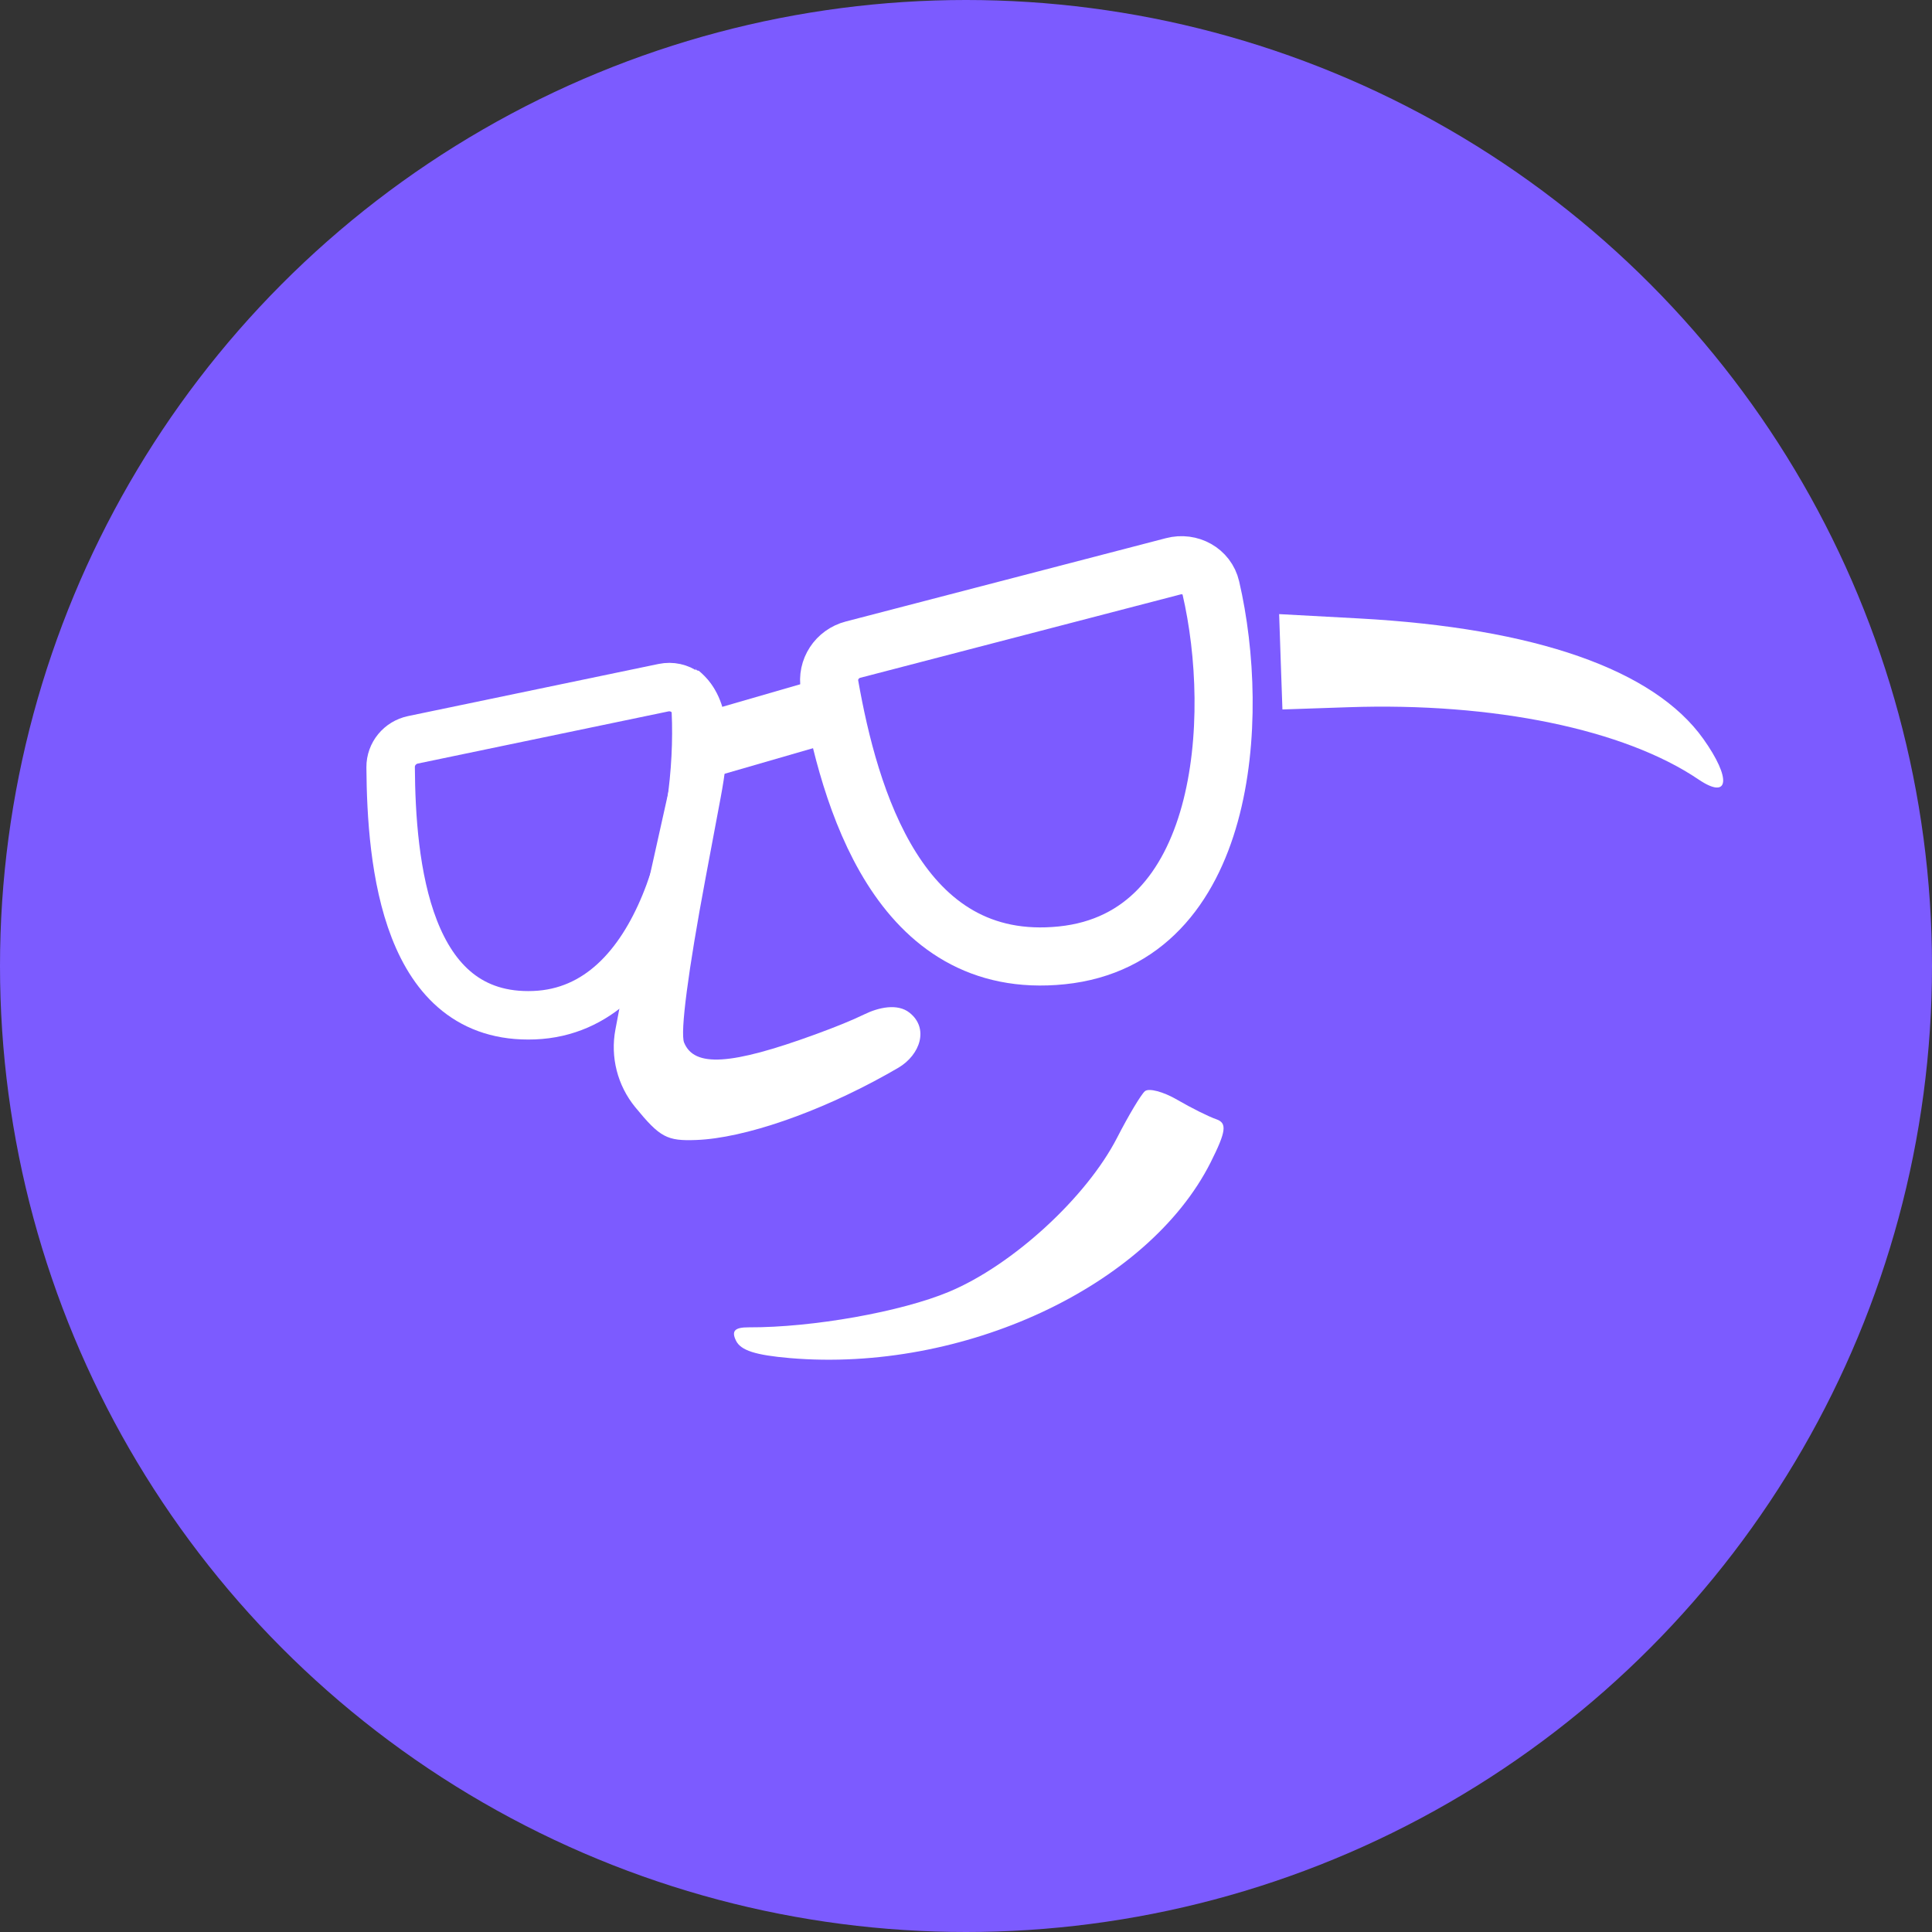 <?xml version="1.0" encoding="utf-8"?>
<svg xmlns="http://www.w3.org/2000/svg" width="37" height="37" viewBox="0 0 37 37" fill="none">
<rect x="0" y="0" width="37" height="37" fill="#333333" stroke="none"/>
<circle cx="18.5" cy="18.5" r="18.5" fill="#7C5BFF"/>
<path fill-rule="evenodd" clip-rule="evenodd" d="M13.802 15.272C13.965 14.4 14.067 13.413 13.383 12.846C13.345 12.843 13.325 12.829 13.328 12.802L12.279 17.513C12.284 17.53 12.279 17.552 12.264 17.58C12.2 17.705 12.03 18.424 11.888 19.177L11.786 19.716C11.686 20.243 11.825 20.787 12.164 21.202C12.64 21.783 12.772 21.854 13.337 21.832C14.252 21.797 15.671 21.308 16.983 20.575C17.062 20.531 17.137 20.488 17.207 20.447C17.622 20.201 17.796 19.693 17.418 19.394C17.186 19.21 16.821 19.295 16.555 19.425C16.316 19.541 16.005 19.667 15.614 19.81C13.997 20.4 13.295 20.444 13.101 19.966C13.024 19.776 13.178 18.597 13.513 16.812L13.802 15.272Z" fill="white"/>
<path fill-rule="evenodd" clip-rule="evenodd" d="M21.926 20.898C21.851 20.963 21.611 21.365 21.393 21.79C20.806 22.933 19.393 24.229 18.177 24.738C17.259 25.123 15.561 25.425 14.34 25.42C14.07 25.419 14.004 25.488 14.095 25.675C14.186 25.862 14.466 25.952 15.127 26.009C18.439 26.291 21.987 24.64 23.185 22.261C23.482 21.67 23.504 21.507 23.294 21.435C23.15 21.386 22.813 21.218 22.547 21.063C22.28 20.907 22.001 20.833 21.926 20.898Z" fill="white"/>
<path d="M24.56 13.587L24.528 12.674L24.497 11.761L26.028 11.844C29.401 12.028 31.675 12.823 32.62 14.15C33.164 14.914 33.117 15.325 32.531 14.929C31.111 13.967 28.604 13.449 25.825 13.544L24.56 13.587Z" fill="white"/>
<path d="M22.47 10.845L16.338 12.441C16.03 12.521 15.832 12.819 15.888 13.132C16.262 15.245 17.199 18.619 20.336 18.296C23.509 17.969 23.767 13.742 23.189 11.259C23.115 10.94 22.787 10.762 22.47 10.845Z" stroke="white" stroke-width="1.113"/>
<path d="M12.706 13.17L7.91 14.168C7.66 14.22 7.479 14.438 7.481 14.693C7.493 16.531 7.763 19.54 10.231 19.442C12.674 19.345 13.427 15.812 13.327 13.631C13.313 13.316 13.014 13.106 12.706 13.17Z" stroke="white" stroke-width="0.928"/>
<rect x="13.319" y="13.685" width="2.474" height="1.244" transform="rotate(-16.138 13.319 13.685)" fill="white"/>
</svg>
